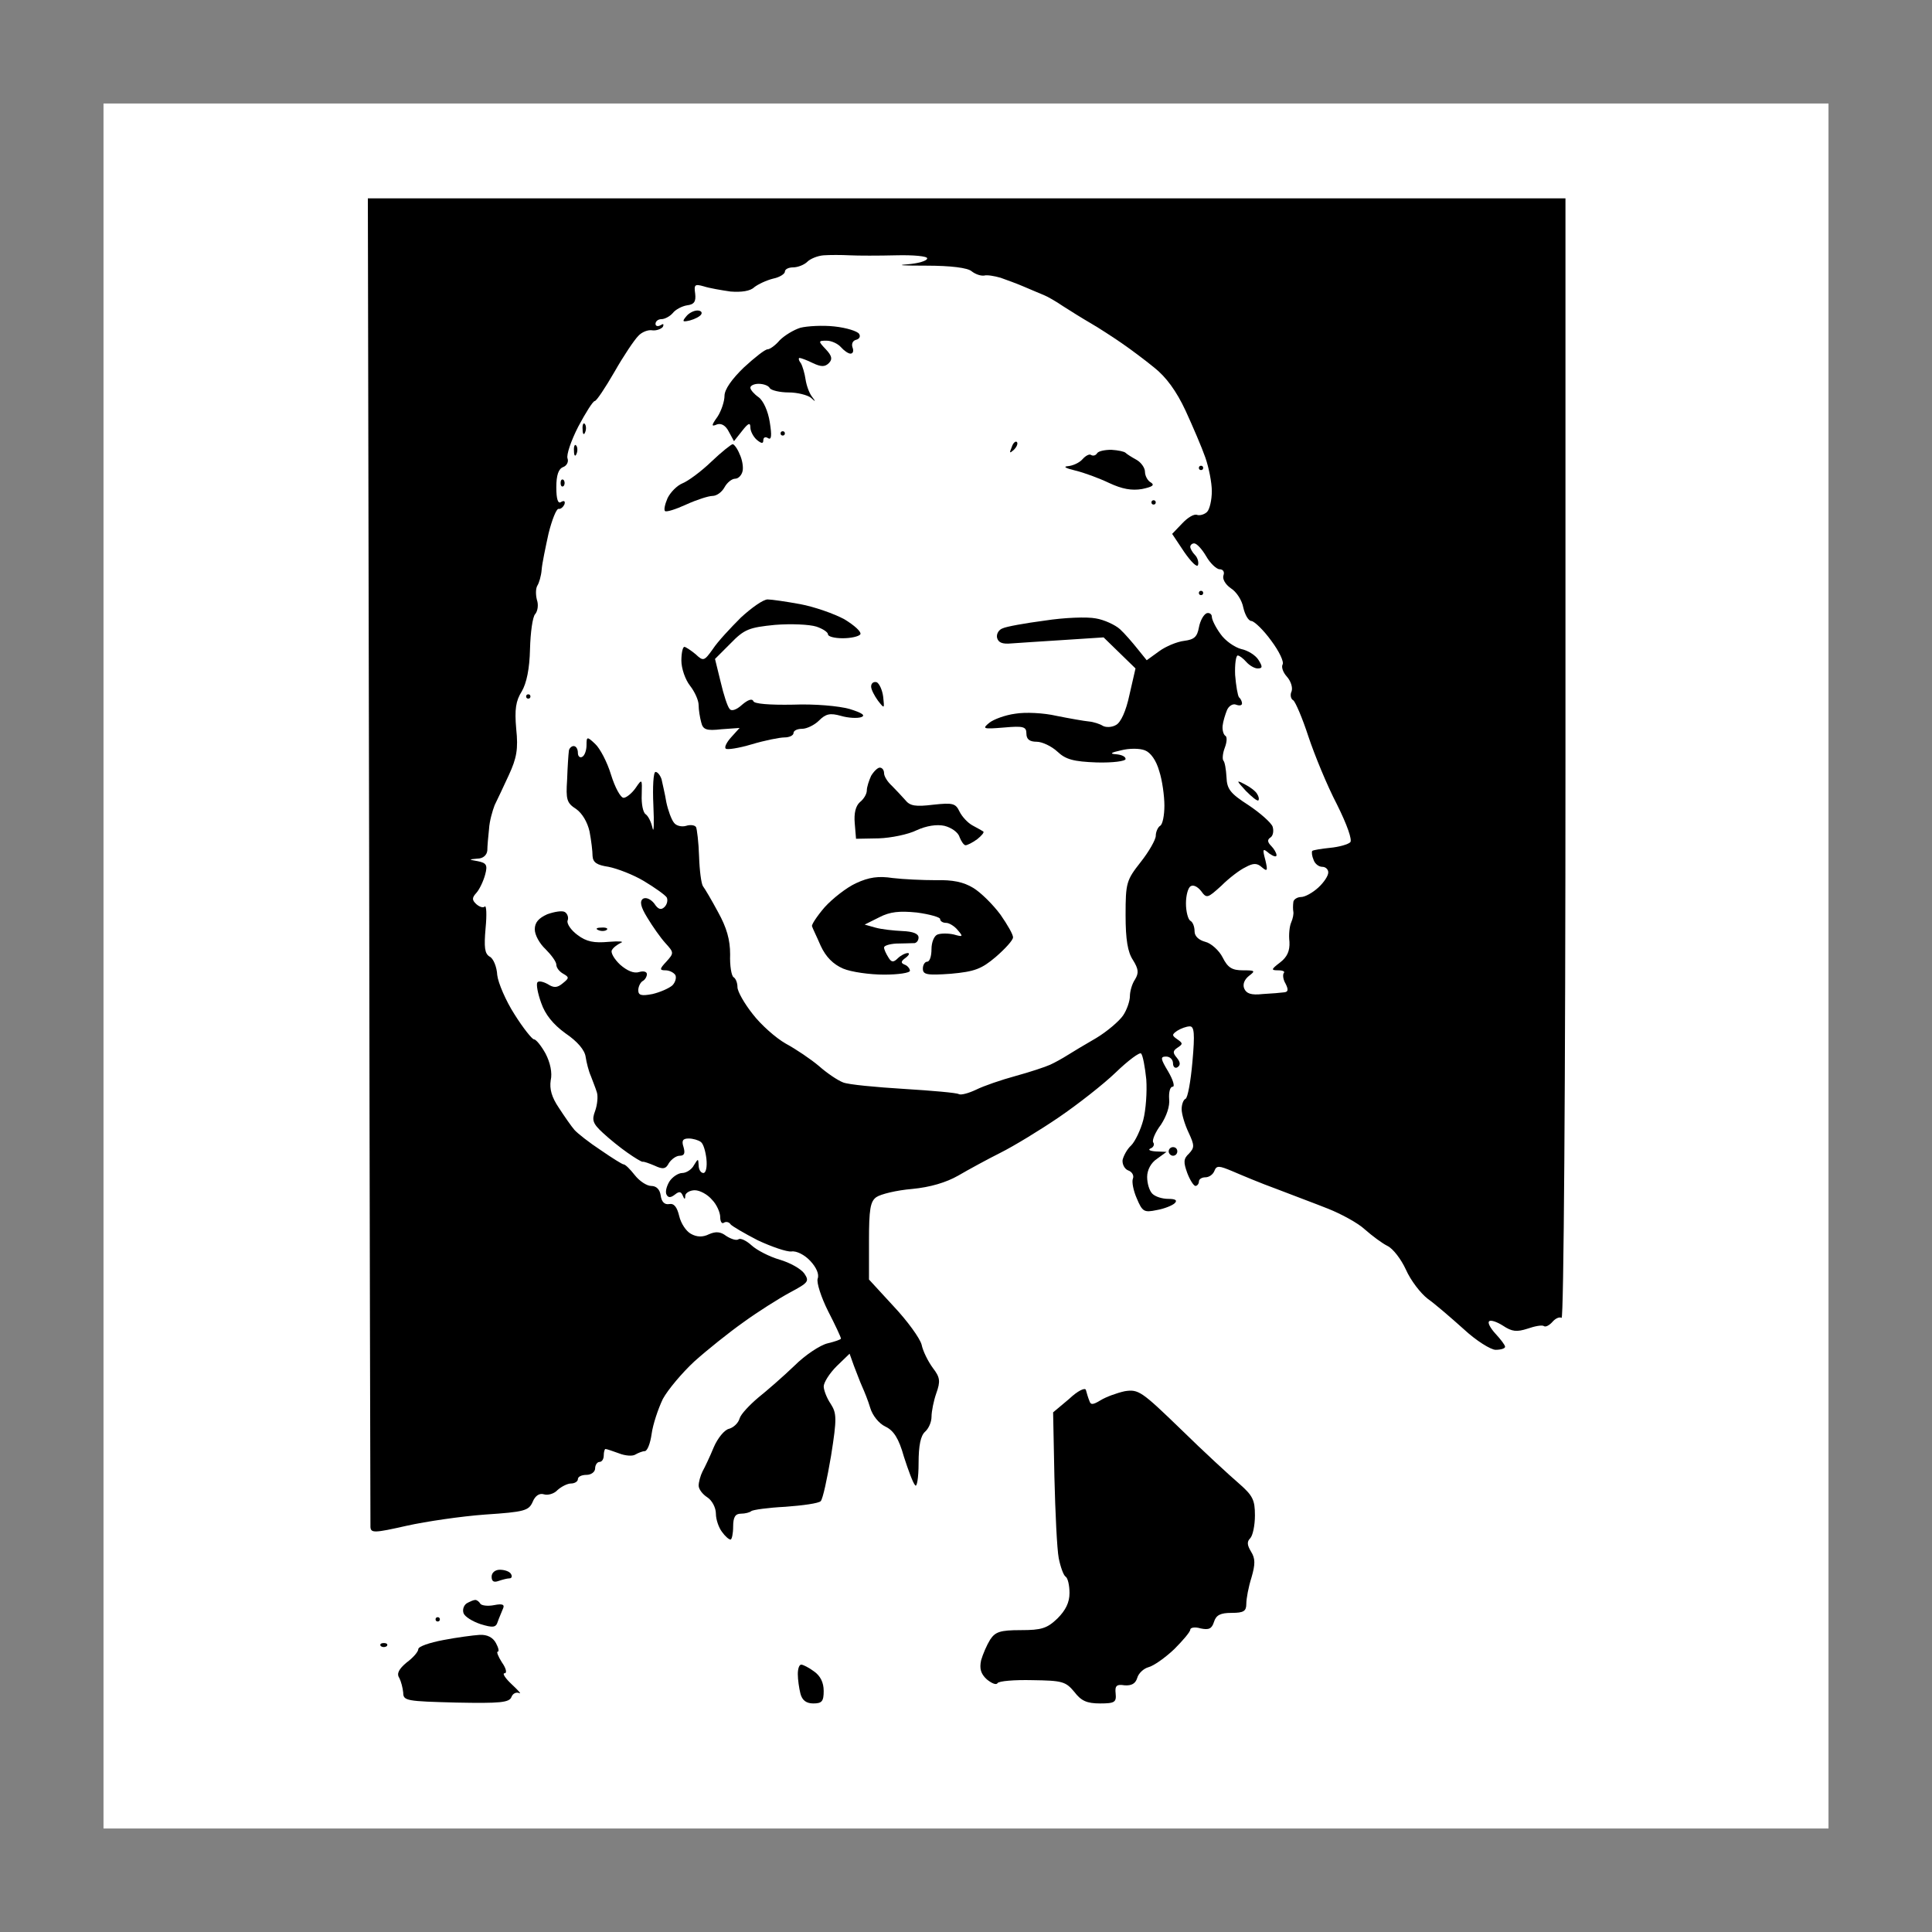<?xml version="1.0" standalone="no"?>
<!DOCTYPE svg PUBLIC "-//W3C//DTD SVG 20010904//EN"
 "http://www.w3.org/TR/2001/REC-SVG-20010904/DTD/svg10.dtd">
<svg version="1.0" xmlns="http://www.w3.org/2000/svg"
 width="100%" height="100%" viewBox="0 0 448 448"
 preserveAspectRatio="xMidYMid meet">
<rect x="0" y="0" width="448" height="448" fill="#808080" stroke="none"/>
<g transform="translate(0,448) scale(0.1,-0.1)"
fill="#ffffff" stroke="none">
<path d="M2240 4240 l-2000 0 0 -2000 0 -2000 2000 0 2000 0 0 2000 0 2000
-2000 0z"/>
</g>
<g transform="translate(0,448) scale(0.1,-0.1)"
fill="#000000" stroke="none">
<path d="M2241 4020 l-1388 0 3 -1532 c1 -843 3 -1540 3 -1549 1 -14 9 -14 84
3 45 10 127 22 182 26 91 6 101 9 110 29 6 15 16 21 26 18 9 -3 24 1 32 10 9
8 23 15 31 15 9 0 16 5 16 10 0 6 9 10 20 10 11 0 20 7 20 15 0 8 5 15 10 15
6 0 10 7 10 15 0 8 2 15 4 15 3 0 17 -5 31 -10 15 -6 32 -7 38 -3 7 4 17 8 22
8 6 0 13 18 16 40 3 22 15 58 26 81 12 22 45 61 73 87 29 26 80 67 114 91 33
24 82 55 108 69 43 23 45 26 33 44 -8 11 -33 25 -57 32 -24 7 -53 22 -65 33
-12 11 -26 18 -31 14 -5 -3 -17 1 -28 8 -13 10 -24 11 -40 4 -14 -7 -28 -7
-42 1 -11 6 -23 24 -27 41 -5 21 -12 30 -23 28 -11 -2 -18 5 -20 20 -2 14 -10
22 -22 22 -10 0 -27 11 -38 25 -11 14 -22 25 -26 25 -3 0 -27 15 -53 33 -26
17 -54 39 -61 47 -7 8 -23 31 -36 51 -17 25 -22 44 -19 64 4 17 -1 41 -12 62
-10 18 -22 33 -27 33 -4 0 -25 26 -45 58 -20 31 -38 73 -40 91 -1 19 -9 39
-18 43 -11 7 -13 21 -9 66 3 31 2 53 -2 50 -3 -4 -12 -1 -19 5 -11 10 -11 15
0 27 7 8 16 27 20 42 6 22 3 27 -17 31 -22 4 -22 4 -1 6 13 0 22 8 23 19 0 9
2 32 4 50 1 18 8 42 13 55 6 12 21 44 33 70 18 39 22 60 17 107 -4 45 -1 65
13 87 11 19 18 52 19 98 1 38 6 75 12 81 6 7 8 22 4 33 -3 12 -3 26 1 33 4 6
9 23 10 37 1 14 9 52 16 84 8 32 18 57 23 57 5 -1 11 4 14 11 2 7 -1 9 -8 5
-7 -5 -11 6 -11 34 0 28 5 43 16 47 8 3 13 12 10 20 -3 8 8 41 25 74 17 32 34
59 38 59 4 0 24 30 46 68 21 37 46 74 55 83 8 9 23 15 33 13 9 -1 20 3 24 8 3
7 1 8 -5 4 -7 -4 -12 -2 -12 3 0 6 6 11 14 11 7 0 19 6 26 14 6 8 21 16 33 18
17 2 21 9 19 27 -3 21 -1 23 20 17 12 -4 41 -9 62 -12 25 -2 46 1 55 10 9 7
28 16 44 20 15 3 27 11 27 16 0 6 9 10 19 10 11 0 26 6 33 13 7 7 24 14 38 15
14 1 41 1 60 0 19 -1 68 -1 108 0 40 1 72 -2 72 -7 0 -6 -21 -12 -47 -14 -27
-2 -7 -3 44 -3 58 0 97 -5 106 -13 9 -7 21 -11 29 -10 7 2 24 -1 38 -5 14 -5
39 -14 55 -21 17 -7 37 -16 45 -19 8 -3 29 -15 45 -26 17 -11 46 -29 65 -40
19 -11 51 -32 70 -45 19 -13 54 -39 76 -57 28 -22 52 -55 73 -100 17 -37 38
-86 46 -109 8 -23 15 -58 15 -78 0 -20 -5 -42 -11 -48 -6 -6 -17 -9 -23 -7 -7
3 -22 -6 -35 -20 l-23 -24 28 -42 c16 -23 30 -37 32 -30 2 6 -1 17 -7 23 -6 6
-11 15 -11 19 0 4 4 8 9 8 6 0 18 -13 28 -30 9 -16 24 -30 31 -30 8 0 12 -6 9
-14 -3 -8 4 -21 17 -30 13 -8 26 -28 29 -45 4 -17 12 -31 19 -31 7 -1 28 -21
46 -46 18 -24 30 -49 26 -55 -3 -6 1 -18 10 -28 9 -10 14 -25 11 -34 -4 -8 -2
-18 4 -21 5 -4 21 -41 35 -84 14 -42 43 -113 66 -157 24 -48 36 -83 31 -88 -5
-5 -26 -11 -47 -13 -20 -2 -38 -5 -41 -7 -2 -2 -1 -12 3 -21 3 -9 12 -16 20
-16 8 0 14 -6 14 -13 0 -8 -10 -23 -23 -35 -13 -12 -31 -22 -40 -22 -9 0 -18
-6 -18 -12 -1 -7 -1 -17 0 -22 1 -5 -1 -16 -5 -25 -4 -9 -6 -29 -4 -45 1 -21
-5 -35 -22 -48 -21 -16 -21 -18 -4 -18 11 0 16 -3 13 -6 -3 -4 -2 -15 4 -25 7
-14 6 -19 -3 -20 -7 -1 -30 -3 -50 -4 -27 -3 -38 1 -43 13 -4 10 1 21 11 29
16 12 14 13 -14 13 -25 0 -35 6 -47 30 -8 16 -27 33 -40 36 -15 4 -25 13 -25
24 0 11 -4 22 -10 25 -5 3 -10 21 -10 40 0 19 5 37 11 40 6 4 16 -1 24 -11 13
-18 15 -17 47 12 18 18 43 37 56 43 18 10 27 10 38 0 13 -11 14 -8 8 17 -7 26
-6 28 9 15 10 -7 17 -9 17 -4 0 5 -6 15 -12 21 -9 9 -10 15 -2 20 6 4 8 15 5
25 -3 9 -29 32 -56 50 -42 27 -50 37 -51 65 -1 18 -4 35 -7 38 -3 3 -2 17 3
30 5 13 6 26 1 28 -4 3 -7 13 -6 23 1 10 6 26 10 36 4 10 14 16 21 13 8 -3 14
-2 14 3 0 4 -3 11 -7 14 -3 4 -7 27 -9 52 -1 25 2 45 6 45 4 0 13 -7 20 -15 7
-8 19 -15 26 -15 12 0 12 4 2 20 -7 11 -25 22 -40 25 -15 4 -37 19 -48 35 -11
15 -20 33 -20 40 0 6 -6 10 -12 8 -7 -3 -15 -17 -18 -33 -4 -22 -11 -28 -34
-31 -17 -2 -43 -13 -58 -24 l-29 -21 -21 26 c-12 15 -30 36 -41 46 -11 10 -37
22 -56 25 -20 4 -73 2 -118 -5 -46 -6 -90 -14 -98 -18 -9 -3 -15 -13 -13 -22
3 -11 12 -15 33 -13 17 1 71 5 122 8 l92 6 37 -36 37 -36 -14 -61 c-8 -38 -20
-64 -31 -70 -10 -6 -24 -6 -31 -2 -6 4 -21 9 -32 10 -11 1 -45 7 -75 13 -30 7
-73 9 -96 5 -23 -3 -50 -13 -60 -21 -17 -14 -15 -15 34 -11 45 4 52 2 52 -14
0 -13 7 -19 24 -19 12 0 34 -10 48 -23 19 -18 37 -23 91 -25 38 -1 67 3 67 8
0 6 -10 10 -22 11 -16 1 -12 4 11 9 19 5 44 5 56 0 13 -5 26 -23 33 -48 7 -21
12 -58 12 -80 0 -22 -4 -44 -10 -47 -5 -3 -10 -14 -10 -23 0 -9 -16 -37 -35
-61 -33 -42 -35 -48 -35 -123 0 -57 5 -86 17 -104 13 -21 14 -30 5 -45 -7 -10
-12 -28 -12 -39 0 -11 -7 -32 -16 -45 -9 -13 -37 -37 -62 -52 -26 -15 -56 -33
-67 -40 -11 -7 -29 -17 -40 -22 -11 -5 -47 -17 -80 -26 -33 -9 -74 -23 -92
-32 -17 -8 -35 -13 -40 -10 -5 3 -62 8 -127 12 -65 4 -129 10 -141 15 -13 5
-38 22 -56 38 -19 16 -53 39 -77 52 -23 13 -58 44 -77 69 -19 24 -35 52 -35
62 0 10 -4 20 -9 23 -5 3 -9 27 -8 53 0 34 -8 62 -28 98 -15 28 -31 55 -35 60
-4 6 -8 37 -9 69 -1 33 -5 64 -7 68 -3 5 -14 6 -23 3 -10 -3 -23 0 -28 7 -6 7
-14 29 -18 48 -3 19 -9 43 -11 53 -3 9 -9 17 -14 17 -5 0 -7 -35 -5 -77 2 -43
1 -67 -2 -53 -3 14 -10 28 -16 32 -6 4 -10 24 -9 45 1 37 1 38 -14 16 -9 -13
-22 -23 -28 -23 -7 0 -20 24 -29 53 -9 30 -26 62 -37 72 -19 18 -20 17 -20 -3
0 -11 -4 -24 -10 -27 -5 -3 -10 1 -10 9 0 9 -4 16 -10 16 -5 0 -11 -6 -11 -12
-1 -7 -3 -37 -4 -66 -3 -46 -1 -54 21 -68 14 -10 26 -30 31 -52 4 -21 7 -46 7
-57 1 -15 10 -21 37 -25 20 -4 57 -18 82 -33 25 -15 49 -32 53 -38 3 -6 1 -16
-5 -22 -8 -8 -15 -6 -24 8 -8 10 -19 15 -26 11 -8 -6 -6 -18 10 -44 12 -20 31
-47 42 -59 20 -22 20 -23 2 -43 -16 -17 -16 -20 -2 -20 9 0 19 -5 23 -11 3 -6
0 -17 -7 -24 -8 -7 -29 -16 -46 -20 -26 -5 -33 -3 -33 9 0 8 5 18 10 21 6 3
10 11 10 16 0 6 -8 8 -18 5 -12 -4 -28 3 -44 17 -14 13 -23 29 -19 34 3 6 13
13 21 17 8 3 -5 4 -29 2 -33 -3 -51 0 -72 16 -15 11 -25 26 -23 33 3 7 0 16
-6 20 -6 4 -24 1 -41 -5 -20 -9 -29 -19 -29 -35 0 -13 11 -33 25 -46 13 -13
25 -29 25 -36 0 -7 7 -16 16 -21 14 -8 14 -10 -1 -22 -13 -11 -21 -11 -35 -2
-11 6 -21 8 -24 4 -3 -5 1 -26 9 -48 9 -26 27 -49 56 -70 28 -19 45 -39 47
-55 2 -13 7 -33 12 -44 4 -11 11 -28 14 -38 3 -9 1 -29 -4 -43 -8 -21 -6 -29
18 -51 15 -14 41 -35 57 -46 17 -12 32 -21 35 -21 3 1 16 -4 28 -9 19 -9 26
-8 33 6 6 9 17 17 25 17 11 0 13 6 9 20 -5 15 -2 20 12 20 10 0 23 -4 28 -8 6
-4 11 -22 13 -39 2 -19 -1 -33 -7 -33 -6 0 -11 8 -11 18 -1 16 -1 16 -11 0 -5
-10 -18 -18 -27 -18 -9 0 -23 -9 -30 -20 -7 -12 -10 -25 -6 -31 4 -7 10 -6 19
1 10 8 14 7 18 -2 4 -10 6 -10 6 0 1 6 11 12 22 12 12 0 30 -10 40 -22 11 -11
19 -30 19 -40 0 -11 4 -17 9 -13 5 3 12 1 15 -4 3 -4 32 -21 63 -37 32 -15 67
-27 78 -26 12 2 31 -8 44 -22 14 -15 21 -31 17 -41 -3 -9 8 -43 24 -75 17 -33
30 -61 30 -64 0 -2 -14 -7 -31 -11 -17 -4 -52 -27 -77 -52 -26 -25 -64 -58
-84 -74 -20 -17 -40 -38 -43 -48 -3 -11 -14 -21 -24 -24 -11 -2 -27 -22 -36
-43 -9 -22 -21 -47 -26 -56 -5 -10 -9 -25 -9 -33 0 -8 9 -20 20 -27 11 -7 20
-24 20 -38 0 -14 7 -33 14 -42 7 -10 16 -18 20 -18 3 0 6 14 6 30 0 22 5 30
18 30 10 0 21 3 24 6 4 3 39 8 79 10 41 3 77 8 82 13 5 5 15 52 24 105 14 88
13 99 -1 121 -9 13 -16 32 -16 40 0 9 13 30 30 47 l30 29 10 -28 c6 -15 14
-37 19 -48 5 -11 14 -33 19 -50 5 -17 20 -36 35 -43 19 -9 31 -27 43 -70 10
-31 21 -61 26 -66 4 -6 8 17 8 51 0 42 5 64 15 73 8 7 15 22 15 35 0 12 5 37
11 54 10 28 9 37 -8 59 -11 15 -23 39 -26 54 -4 15 -33 55 -65 89 l-57 62 0
89 c0 74 3 92 17 102 10 7 47 16 83 19 42 4 79 15 107 31 24 14 68 38 98 53
30 15 91 52 135 82 44 30 104 77 132 104 29 28 56 48 59 44 4 -4 9 -31 12 -60
2 -29 -1 -71 -7 -94 -6 -23 -19 -50 -28 -59 -10 -9 -18 -25 -20 -34 -1 -10 5
-21 13 -24 9 -3 14 -12 11 -19 -3 -7 1 -28 9 -46 13 -31 17 -33 46 -27 18 3
37 11 42 16 7 7 1 10 -15 10 -14 0 -30 5 -37 12 -7 7 -12 24 -12 39 0 16 9 33
23 42 l22 16 -25 1 c-14 1 -19 4 -12 7 6 2 10 9 6 14 -3 5 5 24 18 41 13 20
21 43 19 60 -1 15 2 28 8 28 6 0 1 16 -10 35 -18 30 -19 35 -5 35 9 0 16 -7
16 -16 0 -8 5 -12 10 -9 8 5 7 12 -1 22 -10 12 -10 16 2 24 12 8 12 10 -1 19
-13 9 -13 11 0 20 8 5 21 10 29 10 10 0 12 -16 6 -82 -4 -46 -11 -84 -16 -86
-5 -2 -9 -13 -9 -24 0 -11 7 -35 16 -54 14 -30 14 -35 1 -49 -13 -12 -13 -20
-4 -45 6 -16 15 -30 19 -30 4 0 8 5 8 10 0 6 7 10 15 10 9 0 18 7 21 15 5 13
11 12 42 -1 21 -9 66 -28 102 -41 36 -14 90 -34 120 -46 30 -12 69 -33 85 -48
17 -15 40 -32 52 -38 13 -6 32 -31 43 -55 11 -25 34 -55 51 -68 17 -12 54 -44
83 -70 29 -27 63 -48 74 -48 12 0 22 3 22 7 0 4 -10 17 -22 30 -12 13 -19 26
-15 29 3 4 18 -1 32 -10 21 -14 32 -15 57 -7 17 6 34 9 38 6 4 -3 13 2 20 10
7 8 16 12 21 9 5 -3 9 542 9 1295 l0 1301 -1389 0z"/>
<path d="M1617 3760 c-8 0 -20 -6 -26 -14 -10 -12 -8 -13 9 -9 11 3 23 9 26
14 3 5 -1 9 -9 9z"/>
<path d="M1935 3723 c-27 3 -63 1 -79 -3 -16 -5 -37 -18 -48 -29 -10 -12 -23
-21 -28 -21 -6 0 -30 -19 -55 -42 -28 -27 -45 -51 -45 -66 0 -12 -7 -34 -16
-48 -15 -21 -15 -24 -1 -18 10 3 20 -3 27 -17 l12 -22 19 24 c14 18 19 20 19
8 0 -9 7 -22 15 -29 11 -9 15 -9 15 -1 0 7 5 9 11 5 8 -5 9 6 4 37 -4 26 -15
50 -26 58 -10 7 -19 17 -19 22 0 5 9 9 19 9 11 0 23 -4 26 -10 3 -5 23 -10 44
-10 20 0 43 -6 51 -12 12 -11 12 -10 3 2 -7 9 -13 27 -15 40 -2 14 -7 31 -11
38 -5 6 -6 12 -3 12 3 0 17 -5 31 -12 19 -9 28 -9 37 0 9 9 7 17 -7 32 -18 19
-18 20 2 20 11 0 26 -7 33 -15 7 -8 17 -15 22 -15 6 0 8 6 5 14 -3 8 0 16 8
18 8 2 11 8 7 14 -4 6 -29 14 -57 17z"/>
<path d="M1356 3497 c-3 4 -6 -2 -5 -13 0 -11 3 -14 6 -6 3 7 2 16 -1 19z"/>
<path d="M1815 3480 c-3 0 -5 -2 -5 -5 0 -3 2 -5 5 -5 3 0 5 2 5 5 0 3 -2 5
-5 5z"/>
<path d="M2358 3455 c-3 3 -9 -2 -12 -12 -6 -14 -5 -15 5 -6 7 7 10 15 7 18z"/>
<path d="M1336 3447 c-3 4 -6 -2 -5 -13 0 -11 3 -14 6 -6 3 7 2 16 -1 19z"/>
<path d="M1699 3450 c-3 0 -26 -18 -50 -41 -24 -23 -54 -45 -67 -50 -12 -5
-27 -20 -34 -34 -6 -14 -9 -27 -6 -30 3 -3 25 4 49 15 24 11 52 20 61 20 10 0
22 9 28 20 6 11 17 20 25 20 7 0 15 8 17 18 2 9 -1 27 -7 39 -5 13 -13 23 -16
23z"/>
<path d="M2577 3437 c-15 0 -30 -3 -33 -8 -3 -5 -9 -7 -14 -4 -4 3 -13 -2 -20
-10 -7 -8 -22 -15 -34 -16 -12 -1 -4 -5 17 -10 21 -5 56 -18 79 -29 30 -14 52
-18 76 -14 24 5 30 9 21 15 -8 4 -14 16 -14 25 0 9 -9 22 -20 28 -11 6 -22 13
-25 16 -3 3 -17 6 -33 7z"/>
<path d="M2785 3400 c-3 0 -5 -2 -5 -5 0 -3 2 -5 5 -5 3 0 5 2 5 5 0 3 -2 5
-5 5z"/>
<path d="M1307 3367 c-4 3 -7 0 -7 -7 0 -7 3 -10 7 -7 3 4 3 10 0 14z"/>
<path d="M2675 3320 c-3 0 -5 -2 -5 -5 0 -3 2 -5 5 -5 3 0 5 2 5 5 0 3 -2 5
-5 5z"/>
<path d="M2785 3110 c-3 0 -5 -2 -5 -5 0 -3 2 -5 5 -5 3 0 5 2 5 5 0 3 -2 5
-5 5z"/>
<path d="M1780 3090 c-10 0 -37 -19 -62 -42 -24 -24 -54 -56 -65 -73 -20 -28
-22 -29 -40 -12 -11 9 -23 17 -26 17 -4 0 -7 -15 -7 -32 0 -18 9 -44 20 -58
11 -14 20 -34 20 -45 0 -11 3 -29 6 -40 4 -17 12 -20 47 -16 l42 3 -19 -21
c-11 -12 -17 -24 -13 -27 3 -3 30 1 60 10 30 9 65 16 76 16 12 0 21 5 21 10 0
6 9 10 20 10 11 0 29 9 39 19 16 16 26 18 51 11 17 -5 38 -6 47 -3 11 4 2 10
-27 19 -25 7 -81 12 -131 10 -56 -1 -90 2 -92 8 -3 7 -13 3 -26 -8 -13 -12
-25 -16 -29 -10 -5 5 -14 33 -21 63 l-13 53 36 36 c32 33 43 37 103 43 38 3
80 1 96 -4 15 -5 27 -13 27 -18 0 -5 15 -9 34 -9 19 0 37 4 41 9 3 6 -14 21
-37 35 -24 13 -70 29 -102 35 -33 6 -67 11 -76 11z"/>
<path d="M2033 2898 c-7 2 -13 -2 -13 -10 0 -7 8 -22 16 -33 15 -19 15 -19 12
9 -2 16 -9 31 -15 34z"/>
<path d="M1225 2870 c-3 0 -5 -2 -5 -5 0 -3 2 -5 5 -5 3 0 5 2 5 5 0 3 -2 5
-5 5z"/>
<path d="M2040 2700 c-5 0 -14 -9 -20 -19 -5 -11 -10 -26 -10 -34 0 -8 -7 -20
-16 -27 -10 -9 -14 -26 -12 -49 l3 -36 53 1 c28 1 68 9 88 19 22 10 46 14 64
10 16 -4 32 -15 35 -26 4 -10 10 -19 14 -19 4 0 16 6 27 14 10 8 17 16 14 18
-3 2 -14 8 -25 14 -11 6 -24 20 -30 32 -9 19 -15 21 -61 16 -41 -5 -54 -3 -65
11 -8 9 -22 24 -31 33 -10 9 -18 22 -18 29 0 7 -4 13 -10 13z"/>
<path d="M2887 2661 c-21 11 -21 10 2 -15 14 -14 26 -24 29 -22 2 3 1 9 -3 15
-3 6 -16 16 -28 22z"/>
<path d="M2070 2444 c-33 5 -55 2 -85 -12 -22 -10 -55 -36 -73 -56 -18 -21
-31 -41 -29 -44 1 -4 11 -24 20 -45 12 -26 29 -43 52 -53 19 -8 62 -14 95 -14
33 0 60 4 60 9 0 5 -6 12 -12 14 -10 4 -9 8 2 16 8 6 10 11 5 11 -6 0 -17 -6
-23 -12 -10 -10 -15 -10 -22 2 -5 8 -10 18 -10 23 0 4 12 8 28 9 15 0 33 1 40
1 6 -1 12 5 12 13 0 9 -13 14 -37 15 -21 1 -49 4 -63 8 l-25 7 34 17 c25 13
47 15 87 11 30 -4 54 -11 54 -15 0 -5 6 -9 14 -9 7 0 20 -8 27 -17 13 -15 12
-16 -9 -10 -13 3 -30 3 -38 0 -8 -3 -14 -18 -14 -34 0 -16 -4 -29 -10 -29 -5
0 -10 -7 -10 -16 0 -14 9 -16 65 -12 55 5 71 11 104 39 22 19 40 39 40 45 1 6
-13 30 -29 53 -17 23 -45 51 -63 62 -23 14 -48 19 -87 18 -30 0 -75 2 -100 5z"/>
<path d="M1394 2329 c-11 0 -14 -3 -6 -6 7 -3 16 -2 19 1 4 3 -2 6 -13 5z"/>
<path d="M2720 1820 c-5 0 -10 -4 -10 -10 0 -5 5 -10 10 -10 6 0 10 5 10 10 0
6 -4 10 -10 10z"/>
<path d="M2518 1257 c-2 6 -19 -2 -39 -21 l-37 -31 3 -150 c2 -83 6 -167 10
-188 4 -20 11 -40 16 -43 5 -3 9 -20 9 -38 0 -22 -9 -40 -28 -59 -24 -23 -37
-27 -85 -27 -48 0 -59 -4 -71 -22 -8 -13 -17 -34 -21 -48 -4 -19 -1 -31 13
-44 11 -9 22 -14 25 -9 3 5 39 8 81 7 69 -1 77 -3 97 -27 16 -21 29 -27 60
-27 34 0 38 3 36 23 -2 18 2 22 21 19 16 -1 25 4 29 17 3 11 15 22 26 25 12 3
39 22 60 42 20 20 37 40 37 45 0 5 11 7 24 3 19 -4 26 -1 31 15 5 16 15 21 41
21 28 0 34 4 34 21 0 12 5 39 12 61 9 31 9 44 -1 60 -9 15 -10 23 -2 31 6 6
11 30 11 53 0 36 -5 46 -37 74 -21 18 -82 74 -135 126 -91 88 -98 93 -130 88
-18 -4 -43 -13 -56 -21 -18 -11 -23 -11 -26 -1 -3 7 -6 18 -8 25z"/>
<path d="M1159 840 c-11 0 -19 -7 -19 -16 0 -11 5 -14 16 -10 9 3 20 6 25 6 6
0 7 5 4 10 -3 6 -15 10 -26 10z"/>
<path d="M1102 770 c-4 0 -13 -4 -20 -8 -7 -5 -10 -15 -7 -23 3 -8 21 -19 39
-25 29 -9 36 -8 40 5 3 9 9 22 12 30 5 10 0 13 -20 9 -15 -3 -29 -1 -32 3 -3
5 -8 9 -12 9z"/>
<path d="M1015 730 c-3 0 -5 -2 -5 -5 0 -3 2 -5 5 -5 3 0 5 2 5 5 0 3 -2 5 -5
5z"/>
<path d="M1112 689 c-15 -1 -53 -6 -84 -12 -32 -6 -58 -15 -58 -21 0 -6 -12
-20 -27 -31 -18 -15 -24 -26 -17 -36 4 -8 8 -23 9 -34 0 -19 8 -20 123 -23
102 -2 123 0 128 13 3 8 11 12 18 9 6 -3 -2 6 -17 20 -15 14 -23 26 -17 26 6
0 4 11 -6 25 -9 14 -13 25 -10 25 4 0 2 9 -4 20 -7 13 -20 20 -38 19z"/>
<path d="M890 670 c-7 0 -10 -3 -7 -7 4 -3 10 -3 14 0 3 4 0 7 -7 7z"/>
<path d="M1858 620 c-5 0 -8 -10 -8 -22 0 -13 3 -33 6 -45 4 -16 14 -23 30
-23 20 0 24 5 24 29 0 20 -8 35 -22 45 -12 9 -26 16 -30 16z"/>
</g>
</svg>
